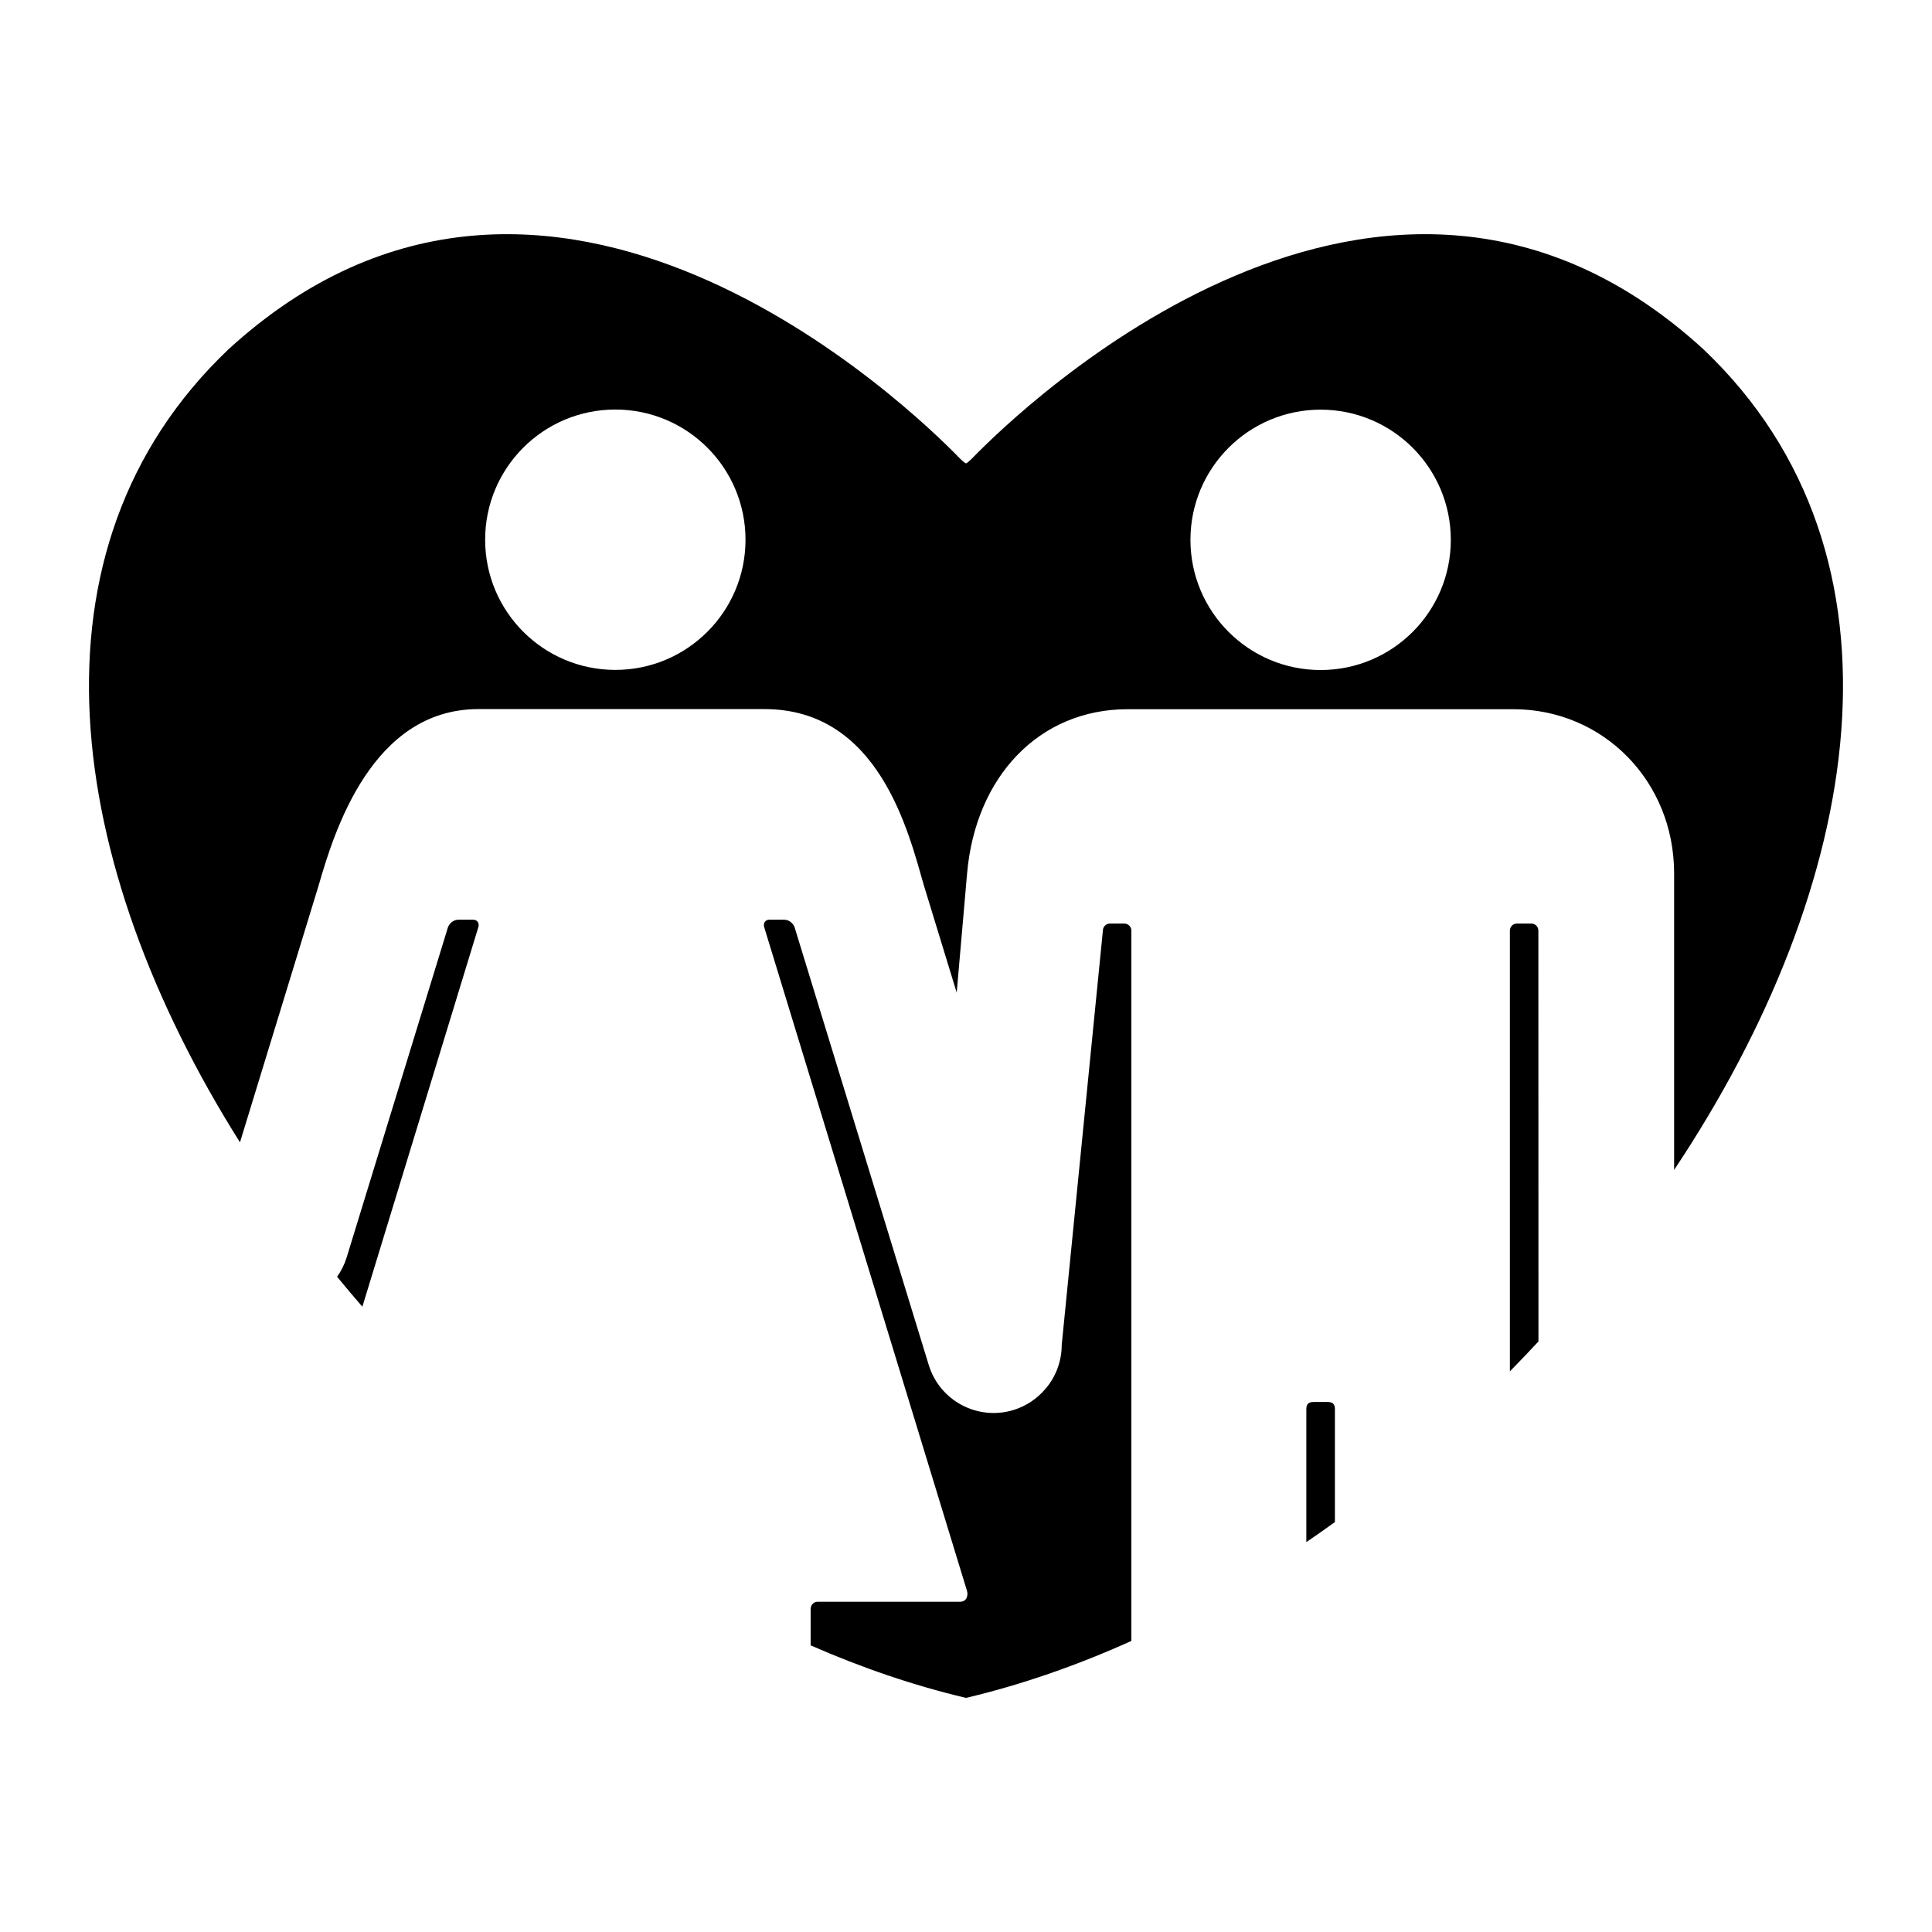 <?xml version="1.0" encoding="iso-8859-1"?>
<!-- Generator: Adobe Illustrator 17.1.0, SVG Export Plug-In . SVG Version: 6.00 Build 0)  -->
<!DOCTYPE svg PUBLIC "-//W3C//DTD SVG 1.1//EN" "http://www.w3.org/Graphics/SVG/1.1/DTD/svg11.dtd">
<svg version="1.1" id="Layer_1" xmlns="http://www.w3.org/2000/svg" xmlns:xlink="http://www.w3.org/1999/xlink" x="0px" y="0px"
	 viewBox="0 0 128 128" style="enable-background:new 0 0 128 128;" xml:space="preserve">
<g>
	<path d="M21.107,58.675c1.027-3.569,3.528-11.696,10.591-11.696h18.948c7.58,0,9.541,8.127,10.568,11.696
		c0,0,0.921,3.009,2.17,7.09c0.387-4.445,0.678-7.776,0.688-7.895c0.552-6.37,4.732-10.883,10.646-10.883c0.151,0,8.101,0,11.829,0
		c1.146,0,1.893,0,1.893,0c3.729,0,11.679,0,11.829,0c5.915,0,10.646,4.732,10.646,10.883c0,0.215,0,10.841,0,19.639
		c12.547-18.819,16.332-40.667,1.962-54.349c-21.23-19.461-45.352,3.997-48.452,7.188c-0.185,0.19-0.373,0.347-0.427,0.35
		c-0.054-0.003-0.242-0.16-0.427-0.35c-3.1-3.191-27.222-26.649-48.452-7.188C1.214,36.401,4.311,57.292,15.899,75.683
		C17.882,69.211,21.092,58.727,21.107,58.675z M87.495,27.141c4.764,0,8.625,3.862,8.625,8.625c0,4.764-3.862,8.625-8.625,8.625
		s-8.625-3.862-8.625-8.625C78.87,31.002,82.731,27.141,87.495,27.141z M40.767,27.133c4.764,0,8.625,3.862,8.625,8.625
		c0,4.764-3.862,8.625-8.625,8.625c-4.764,0-8.625-3.862-8.625-8.625C32.141,30.994,36.003,27.133,40.767,27.133z"/>
	<path d="M87.962,92.885h-0.935c-0.326,0-0.479,0.138-0.479,0.469c0,0,0,3.621,0,8.815c0.636-0.433,1.267-0.876,1.893-1.328
		c0-4.473,0-7.487,0-7.487C88.441,93.023,88.288,92.885,87.962,92.885z"/>
	<path d="M101.453,61.188h-0.952c-0.258,0-0.467,0.209-0.467,0.467c0,0,0,13.504,0,29.201c0.641-0.652,1.272-1.313,1.893-1.982
		c-0.002-2.612-0.006-27.219-0.006-27.219C101.92,61.397,101.711,61.188,101.453,61.188z"/>
	<path d="M74.488,61.188h-0.952c-0.258,0-0.467,0.209-0.467,0.467c0,0-2.724,27.446-2.727,27.447
		c-0.001,1.078-0.382,2.066-1.015,2.841c0,0-0.001,0.001-0.001,0.001c-0.036,0.044-0.074,0.083-0.111,0.125
		c-0.533,0.612-1.234,1.091-2.067,1.347c-2.372,0.728-4.885-0.605-5.615-2.977c-0.002,0-8.897-29.031-8.897-29.031
		c-0.04-0.092-0.24-0.477-0.71-0.477c-0.043,0-0.946,0-0.946,0h-0.002c-0.267-0.004-0.423,0.223-0.353,0.48l13.446,44.004
		c0.073,0.257,0,0.705-0.468,0.705H54.17c-0.267,0-0.463,0.217-0.463,0.484c0,0,0,0.905,0,2.406
		c3.38,1.481,6.819,2.657,10.272,3.475h0.041c3.679-0.871,7.342-2.148,10.935-3.768c0-21.633,0-47.061,0-47.061
		C74.955,61.397,74.746,61.188,74.488,61.188z"/>
	<path d="M31.344,60.932h-0.002c0,0-0.904,0-0.946,0c-0.469,0-0.67,0.384-0.71,0.477c0,0-6.716,21.899-6.719,21.899
		c-0.145,0.472-0.363,0.9-0.634,1.281c0.547,0.668,1.107,1.329,1.675,1.983l7.688-25.161C31.767,61.155,31.611,60.927,31.344,60.932
		z"/>
</g>
</svg>

